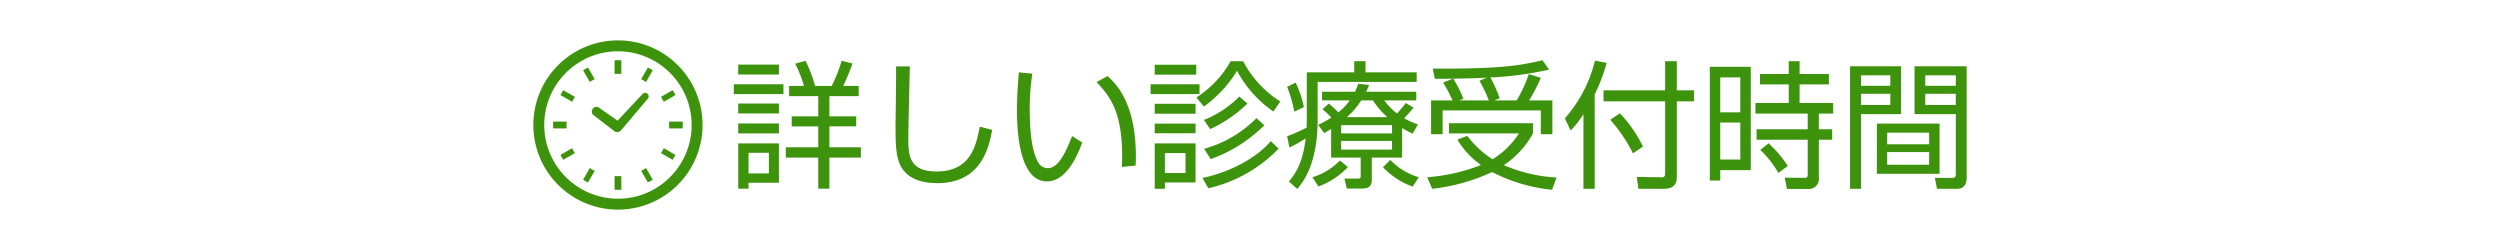 <svg xmlns="http://www.w3.org/2000/svg" width="400" height="40" viewBox="0 0 400 40">
  <g>
    <g>
      <path d="M94.914,18.379l3.428,2.645.048.027.021.012a.785.785,0,0,0,.951-.21l.023-.022,4.202-4.971a.57.57,0,1,0-.844-.751l-3.928,4.196-3.032-2.112a.743.743,0,0,0-.869,1.186Z" fill="#3d930c"/>
      <path d="M90.646,19.999a5.064,5.064,0,0,1,.023-.541H88.517c-.013.178-.017.36-.017.541,0,.185.003.364.017.542H90.669A5.076,5.076,0,0,1,90.646,19.999Z" fill="#3d930c"/>
      <path d="M94.452,13.061c.203-.129.411-.25.622-.358l.082-.04L94.084,10.801a8.306,8.306,0,0,0-.783.45l1.073,1.863Z" fill="#3d930c"/>
      <path d="M89.674,15.211l1.863,1.072.451-.782-1.864-1.073A8.323,8.323,0,0,0,89.674,15.211Z" fill="#3d930c"/>
      <path d="M106.17,23.798c-.112.211-.23.418-.362.619l-.054.079,1.864,1.073c.165-.254.315-.511.454-.779L106.213,23.713Z" fill="#3d930c"/>
      <path d="M91.577,23.794l-.043-.082-1.859,1.073a7.72,7.72,0,0,0,.45.783l1.864-1.073L91.934,24.417A6.758,6.758,0,0,1,91.577,23.794Z" fill="#3d930c"/>
      <path d="M94.452,26.935l-.079-.054-1.073,1.864a8.469,8.469,0,0,0,.783.454l1.073-1.863-.082-.04A6.836,6.836,0,0,1,94.452,26.935Z" fill="#3d930c"/>
      <path d="M102.586,12.66l.783.454,1.073-1.863a8.33,8.33,0,0,0-.779-.45Z" fill="#3d930c"/>
      <path d="M98.332,28.204v2.149c.179.016.36.019.541.019.182,0,.363-.004.541-.019V28.181H98.332v.022Z" fill="#3d930c"/>
      <path d="M99.414,11.796V9.647c-.178-.016-.359-.019-.541-.019-.181,0-.362.003-.541.019v2.172H99.414Z" fill="#3d930c"/>
      <path d="M102.586,27.339l1.077,1.86c.267-.14.526-.289.779-.454L103.369,26.881Z" fill="#3d930c"/>
      <path d="M108.072,15.211a8.436,8.436,0,0,0-.454-.783l-1.864,1.073.455.782Z" fill="#3d930c"/>
      <path d="M109.229,19.458h-2.174v1.083h2.174c.013-.179.016-.36.016-.542C109.245,19.818,109.242,19.636,109.229,19.458Z" fill="#3d930c"/>
      <path d="M98.873,6.461A13.539,13.539,0,1,0,112.411,20,13.539,13.539,0,0,0,98.873,6.461Zm0,25.33a11.791,11.791,0,1,1,8.338-3.454A11.749,11.749,0,0,1,98.873,31.792Z" fill="#3d930c"/>
    </g>
    <g>
      <path d="M125.354,13.487v1.562h-7.943v-1.562Zm-.727-3.146v1.584h-6.513v-1.584Zm0,6.227v1.584h-6.513V16.567Zm0,3.191v1.584h-6.513v-1.584Zm0,3.19v6.292h-4.862V30.187h-1.65V22.948Zm-1.605,1.496h-3.257v3.3h3.257ZM130.921,30.187V25.214h-5.192V23.564h5.192V20.22h-4.246V18.613h4.246V15.379h-4.664V13.75h2.376a19.412,19.412,0,0,0-1.408-3.564l1.65-.462a21.142,21.142,0,0,1,1.54,4.026h2.662a23.626,23.626,0,0,0,1.585-4.026l1.738.44c-.33,1.012-1.122,2.838-1.475,3.586h2.465v1.628h-4.688v3.234h4.291v1.606h-4.291V23.564h5.039v1.65h-5.039V30.187Z" fill="#3d930c"/>
      <path d="M145.572,10.626c0,.176-.242,9.681-.242,11.507,0,2.619.088,5.303,4.488,5.303,5.501,0,6.337-4.07,6.953-7.173l1.98.528c-.506,2.641-1.628,8.516-8.802,8.516-2.046,0-4.599-.484-5.809-2.685-.836-1.518-.858-3.807-.858-6.447,0-1.519.133-8.185.089-9.549Z" fill="#3d930c"/>
      <path d="M165.174,11.792a36.085,36.085,0,0,0-.418,5.567c0,3.344.265,6.887,1.452,8.779a1.746,1.746,0,0,0,1.475.77c1.65,0,2.883-2.597,3.851-5.149l1.628,1.056c-1.342,3.586-3.124,6.205-5.677,6.205-4.312,0-4.774-7.745-4.774-11.397,0-2.267.176-4.555.308-6.051Zm14.324,14.918c.022-.506.044-1.012.044-1.716,0-7.459-2.156-9.769-4.092-11.859L177.21,12.166c1.298,1.21,4.532,4.203,4.532,12.916,0,.594-.021.99-.044,1.408Z" fill="#3d930c"/>
      <path d="M191.927,13.487v1.562h-7.833v-1.562Zm-.528-1.541h-6.645v-1.584h6.645Zm-.11,4.665v1.584h-6.534v-1.584Zm0,3.168v1.54h-6.534v-1.54Zm0,3.168v6.249h-4.906V30.209h-1.628V22.948Zm-1.605,1.54h-3.301v3.19h3.301Zm1.738-8.889A16.416,16.416,0,0,0,196.899,9.79h2.002a17.013,17.013,0,0,0,5.941,6.447l-1.101,1.606a18.436,18.436,0,0,1-5.809-6.513,20.057,20.057,0,0,1-5.303,5.721Zm.968,12.872c4.862-1.012,8.978-3.521,10.936-5.896l1.254,1.21A22.655,22.655,0,0,1,193.335,30.121Zm.242-9.285a16.276,16.276,0,0,0,5.654-3.741l1.299,1.122a20.669,20.669,0,0,1-5.963,4.093Zm.021,4.621a18.835,18.835,0,0,0,8.384-4.907L202.29,20.043a23.197,23.197,0,0,1-8.581,5.413Z" fill="#3d930c"/>
      <path d="M209.086,11.572h7.591V9.79h1.805v1.782H226.666v1.541h-15.842v5.985c0,7.239-2.377,10.077-3.257,11.133l-1.342-1.188c.99-1.232,2.2-2.816,2.684-6.909a22.786,22.786,0,0,1-2.596,1.474l-.374-1.804a29.792,29.792,0,0,0,3.124-1.386c0-.352.022-.77.022-1.386Zm-2.003,6.293a21.108,21.108,0,0,0-1.144-3.982l1.364-.66a16.167,16.167,0,0,1,1.32,3.917Zm2.904,10.496a10.287,10.287,0,0,0,4.401-2.685l1.276,1.056a12.435,12.435,0,0,1-4.709,3.103ZM224.334,25.214h-4.841v3.542c0,1.364-.946,1.408-1.628,1.408h-2.377l-.374-1.584h2.091c.439,0,.506-.088.506-.528V25.214h-4.73V20.638c-.462.286-.616.374-1.101.66l-.968-1.32a15.219,15.219,0,0,0,2.09-1.166,9.194,9.194,0,0,0-1.408-1.32l1.013-.924a11.255,11.255,0,0,1,1.518,1.431,10.409,10.409,0,0,0,1.849-1.937h-4.444V14.675h5.28a12.835,12.835,0,0,0,.506-1.276l1.738.198c-.22.55-.308.77-.462,1.078h8.01V16.061h-5.127a10.912,10.912,0,0,0,2.046,2.09,20.159,20.159,0,0,0,1.408-1.672l1.232.748c-.683.88-1.452,1.628-1.496,1.694a12.897,12.897,0,0,0,2.2.99l-.836,1.474a16.223,16.223,0,0,1-1.694-.902Zm-1.606-5.193h-8.142V21.342h8.142Zm0,2.531h-8.142V23.938h8.142Zm-.748-3.807A12.991,12.991,0,0,1,219.669,16.061h-1.87a12.317,12.317,0,0,1-2.311,2.685Zm.462,6.843a10.51,10.51,0,0,0,4.555,2.772l-.968,1.496a12.057,12.057,0,0,1-4.753-3.103Z" fill="#3d930c"/>
      <path d="M248.336,30.363a26.454,26.454,0,0,1-9.594-2.838,30.864,30.864,0,0,1-9.593,2.684l-.793-1.848a29.951,29.951,0,0,0,8.604-1.958,13.39,13.39,0,0,1-3.784-4.07l1.584-.594a15.57,15.57,0,0,0,4.049,3.741,13.226,13.226,0,0,0,4.225-4.137H231.833V19.713h13.444V21.342a14.389,14.389,0,0,1-4.665,5.083A24.802,24.802,0,0,0,249.04,28.405ZM242.681,16.061a24.003,24.003,0,0,0,1.937-4.203l1.914.594a27.62,27.62,0,0,1-1.87,3.608h3.719v5.413h-1.849V17.667h-15.71v3.806h-1.849V16.061h3.433a21.493,21.493,0,0,0-1.518-2.838l1.584-.638c-.858.022-1.826.022-2.904.022l-.33-1.628c10.011.044,13.62-.374,17.559-1.342l1.056,1.496a51.614,51.614,0,0,1-9.396,1.254,22.251,22.251,0,0,1,1.496,3.344l-.857.33Zm-4.467,0a25.602,25.602,0,0,0-1.496-3.146l1.145-.484c-1.452.088-3.828.132-5.347.154a19.087,19.087,0,0,1,1.628,3.212l-.638.264Z" fill="#3d930c"/>
      <path d="M255.154,30.209h-1.805V18.261a14.935,14.935,0,0,1-2.046,2.619l-.924-1.937a21.84,21.84,0,0,0,4.818-9.241l1.87.352a27.048,27.048,0,0,1-1.914,5.039ZM268.29,9.79v4.665h2.751v1.761H268.29V28.185c0,.99-.22,2.024-2.112,2.024h-4.026l-.264-1.892,3.96.044c.374,0,.572-.088.572-.616V16.215H256.562V14.455h9.857V9.79Zm-7.019,14.742a24.566,24.566,0,0,0-3.631-5.369l1.54-1.034A21.021,21.021,0,0,1,262.877,23.454Z" fill="#3d930c"/>
      <path d="M280.124,10.692V27.217h-4.885v1.672h-1.672V10.692Zm-1.672,1.694h-3.213V17.975h3.213Zm0,7.217h-3.213v5.919h3.213Zm14.17-6.095h-4.687V16.479h5.369v1.694h-2.289v2.508h2.135V22.354h-2.135v6.007a1.632,1.632,0,0,1-1.826,1.87h-3.278l-.352-1.804,3.102.022c.419,0,.572-.044.572-.462V22.354h-8.185V20.682h8.185v-2.508h-8.361V16.479h5.325V13.509h-4.599V11.836h4.599V9.79h1.738v2.046h4.687Zm-8.075,14.17a16.334,16.334,0,0,0-2.904-3.696l1.342-1.056a19.147,19.147,0,0,1,3.059,3.63Z" fill="#3d930c"/>
      <path d="M304.17,10.604v7.657h-6.402V30.209h-1.761V10.604Zm-1.716,1.452h-4.687v1.672h4.687Zm0,2.948h-4.687v1.782h4.687Zm7.877,12.806h-10.033V19.78h10.033Zm-1.672-6.579h-6.711v1.848h6.711Zm0,3.103h-6.711V26.358h6.711Zm6.007,4.048c0,.44,0,1.826-1.54,1.826h-3.213l-.33-1.76,2.707.022c.396,0,.638-.066.638-.616V18.261h-6.601V10.604H314.666Zm-1.738-16.326H308.043v1.672h4.885Zm0,2.948H308.043v1.782h4.885Z" fill="#3d930c"/>
    </g>
  </g>
</svg>

